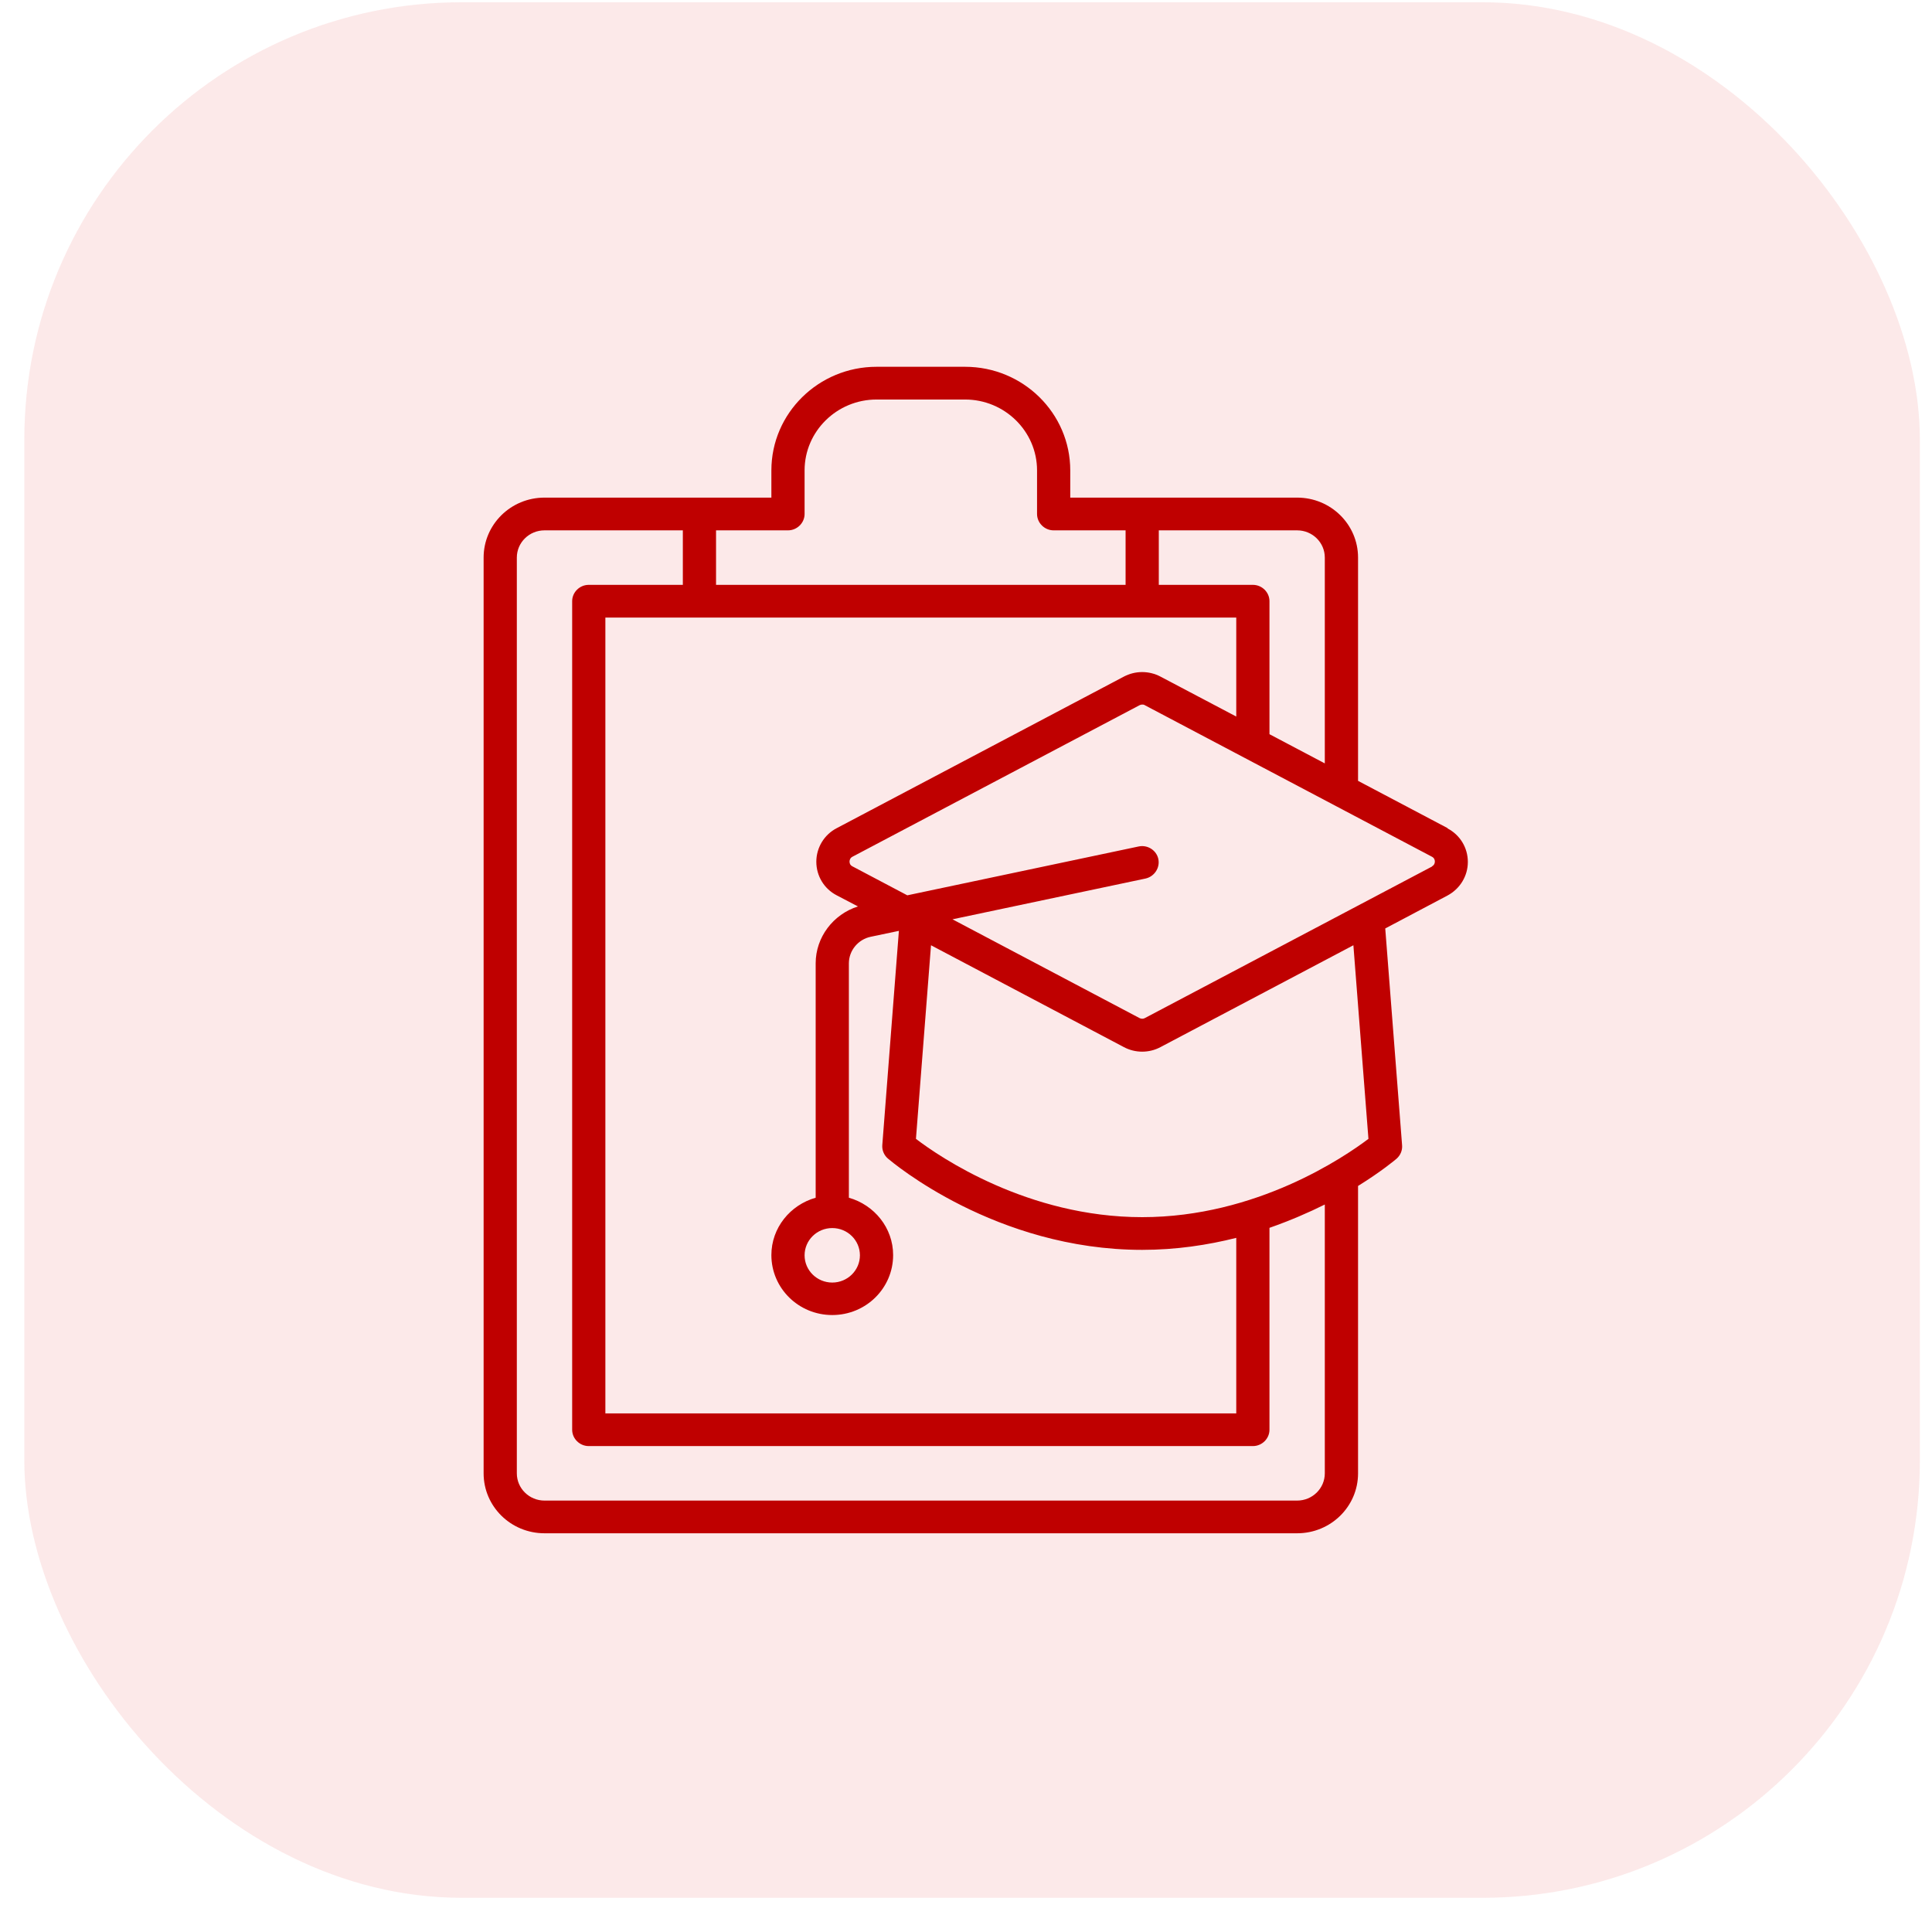 <svg width="53" height="53" viewBox="0 0 53 53" fill="none" xmlns="http://www.w3.org/2000/svg">
<rect x="0.667" y="0.062" width="52" height="52" rx="12" fill="#E64646" fill-opacity="0.12"/>
<path d="M39.714 22.719L37.255 21.421V15.296C37.255 14.387 36.508 13.651 35.584 13.651H29.36V12.904C29.36 11.336 28.066 10.062 26.475 10.062H24.046C22.455 10.062 21.161 11.336 21.161 12.904V13.651H14.937C14.014 13.651 13.267 14.387 13.267 15.296V40.418C13.267 41.327 14.014 42.062 14.937 42.062H35.584C36.508 42.062 37.255 41.327 37.255 40.418V32.534C37.892 32.139 38.269 31.823 38.311 31.787C38.42 31.691 38.475 31.553 38.463 31.416L38.001 25.47L39.708 24.567C40.054 24.382 40.267 24.029 40.267 23.646C40.267 23.257 40.054 22.904 39.708 22.725L39.714 22.719ZM36.343 15.296V20.942L34.825 20.141V16.492C34.825 16.247 34.619 16.044 34.37 16.044H31.789V14.549H35.584C36.003 14.549 36.343 14.883 36.343 15.296ZM30.829 18.562L22.953 22.719C22.607 22.898 22.394 23.257 22.394 23.64C22.394 24.029 22.607 24.382 22.953 24.561L23.536 24.866C22.856 25.082 22.376 25.71 22.376 26.427V32.857C21.677 33.055 21.161 33.683 21.161 34.43C21.161 35.34 21.908 36.075 22.831 36.075C23.755 36.075 24.501 35.34 24.501 34.43C24.501 33.683 23.985 33.055 23.287 32.857V26.427C23.287 26.075 23.542 25.769 23.888 25.698L24.659 25.536L24.204 31.41C24.192 31.553 24.252 31.691 24.356 31.781C24.477 31.882 27.313 34.287 31.333 34.287C32.263 34.287 33.131 34.155 33.914 33.958V38.773H16.607V16.941H33.914V19.657L31.837 18.562C31.522 18.395 31.145 18.395 30.829 18.562ZM22.831 33.689C23.25 33.689 23.59 34.024 23.59 34.436C23.59 34.849 23.25 35.184 22.831 35.184C22.412 35.184 22.072 34.849 22.072 34.436C22.072 34.024 22.412 33.689 22.831 33.689ZM21.617 14.549C21.866 14.549 22.072 14.345 22.072 14.1V12.904C22.072 11.833 22.959 10.96 24.046 10.96H26.475C27.562 10.96 28.449 11.833 28.449 12.904V14.1C28.449 14.345 28.655 14.549 28.904 14.549H30.878V16.044H19.643V14.549H21.617ZM36.343 40.418C36.343 40.83 36.003 41.165 35.584 41.165H14.937C14.518 41.165 14.178 40.83 14.178 40.418V15.296C14.178 14.883 14.518 14.549 14.937 14.549H18.732V16.044H16.151C15.902 16.044 15.696 16.247 15.696 16.492V39.221C15.696 39.467 15.902 39.67 16.151 39.67H34.37C34.619 39.67 34.825 39.467 34.825 39.221V33.683C35.39 33.485 35.9 33.264 36.343 33.043V40.418ZM37.54 31.242C36.89 31.733 34.473 33.39 31.333 33.39C28.194 33.39 25.777 31.739 25.127 31.242L25.54 25.931L30.829 28.724C30.987 28.808 31.157 28.85 31.333 28.85C31.509 28.85 31.68 28.808 31.837 28.724L37.127 25.931L37.54 31.242ZM39.283 23.772L31.406 27.929C31.364 27.953 31.309 27.953 31.261 27.929L26.129 25.219L31.424 24.101C31.667 24.047 31.825 23.808 31.777 23.568C31.728 23.329 31.485 23.168 31.236 23.221L24.89 24.561L23.384 23.766C23.311 23.73 23.305 23.664 23.305 23.634C23.305 23.604 23.317 23.538 23.384 23.503L31.261 19.346C31.285 19.334 31.309 19.328 31.333 19.328C31.358 19.328 31.382 19.328 31.406 19.346L39.283 23.503C39.35 23.538 39.362 23.598 39.362 23.634C39.362 23.67 39.35 23.73 39.283 23.766V23.772Z" fill="#BF0000"/>
</svg>
